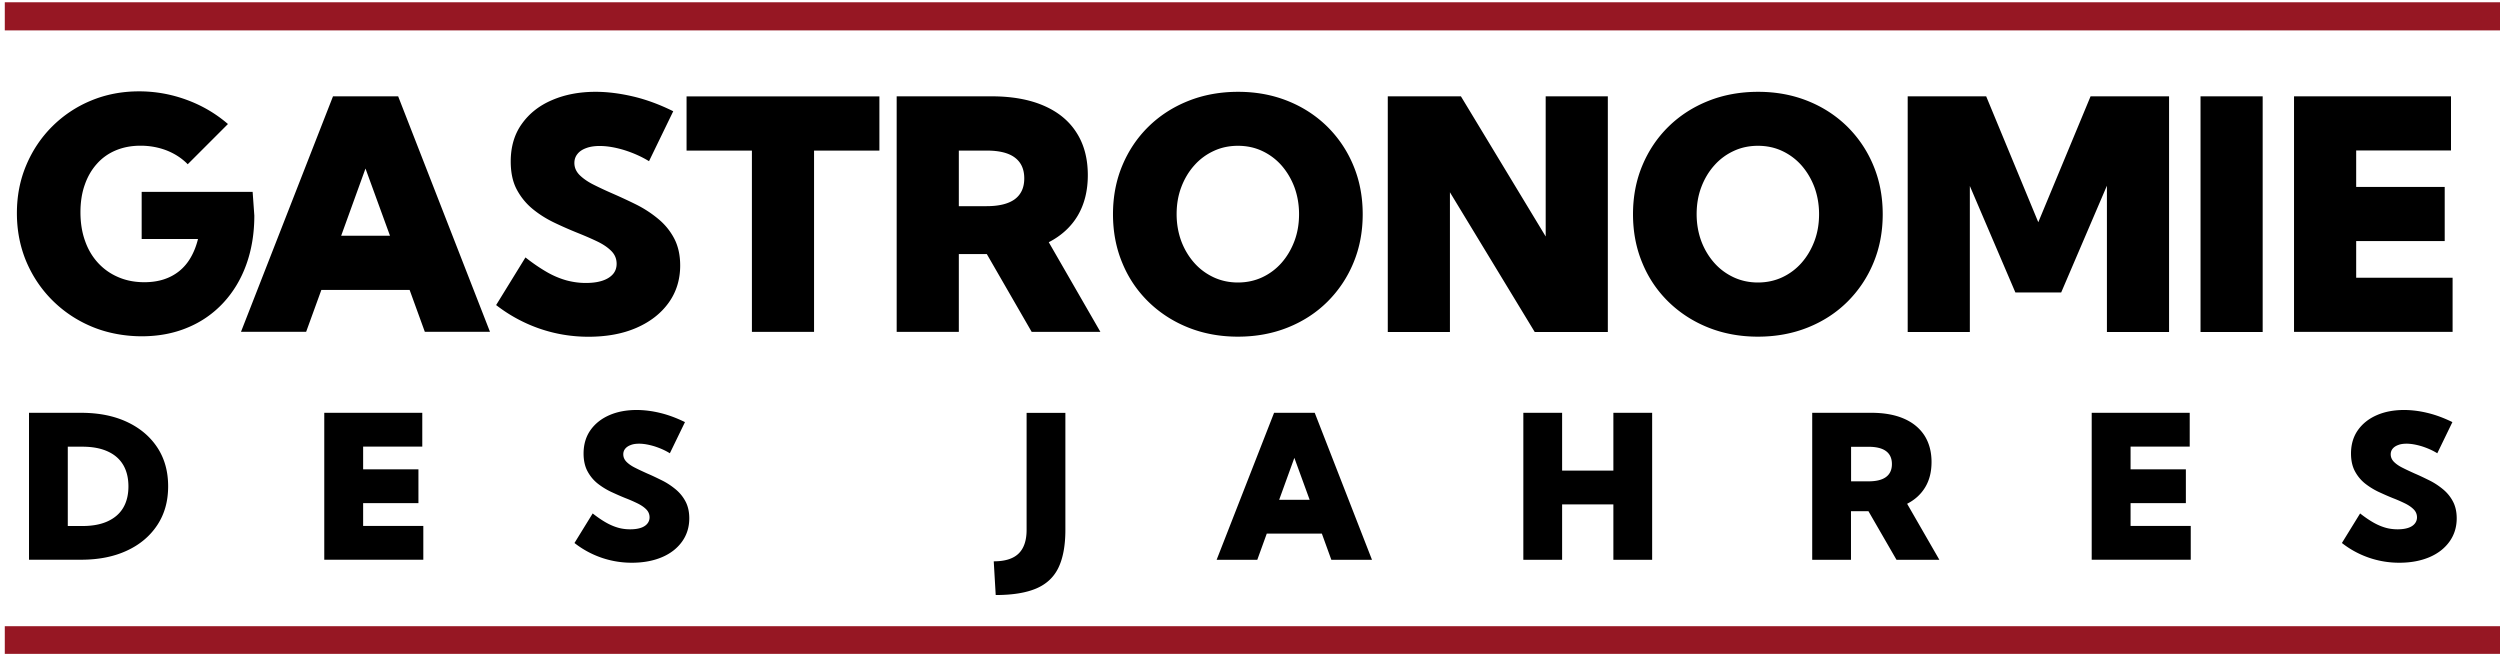 <svg id="Ebene_1" data-name="Ebene 1" xmlns="http://www.w3.org/2000/svg" viewBox="0 0 266.29 69.65"><path d="M20 17.5c-.6-.62-1.34-1.11-2.21-1.46-.87-.34-1.81-.52-2.81-.52s-1.85.17-2.63.49c-.79.33-1.46.8-2.02 1.43-.56.62-1 1.37-1.3 2.24-.31.87-.46 1.85-.46 2.94s.16 2.13.49 3.04c.32.92.79 1.7 1.39 2.35.6.65 1.32 1.16 2.15 1.51.83.36 1.75.54 2.77.54.76 0 1.45-.1 2.07-.3.62-.2 1.18-.5 1.66-.89s.89-.87 1.22-1.45c.33-.57.59-1.23.77-1.96h-6v-5.02h11.82l.18 2.52c0 1.91-.29 3.65-.86 5.23-.57 1.58-1.39 2.93-2.45 4.07a10.726 10.726 0 01-3.79 2.63c-1.47.62-3.1.93-4.89.93s-3.62-.33-5.23-.99c-1.61-.66-3.02-1.59-4.23-2.78s-2.15-2.58-2.83-4.17c-.67-1.59-1.01-3.32-1.01-5.17s.33-3.53.99-5.1c.66-1.57 1.58-2.95 2.76-4.13a12.73 12.73 0 014.14-2.76c1.58-.66 3.29-.99 5.13-.99 1.73 0 3.41.3 5.05.9 1.64.6 3.11 1.46 4.41 2.58l-4.26 4.26zm12.61 17.84h-6.94l9.8-25.08h6.94l9.78 25.08h-6.94l-1.62-4.46h-9.4l-1.62 4.46zm3.73-10.23h5.2l-2.61-7.16-2.59 7.16zm16.52 7.36l3.11-5.05c.81.64 1.57 1.15 2.28 1.56s1.4.69 2.07.88c.67.18 1.36.28 2.07.28s1.28-.08 1.77-.24c.49-.16.87-.4 1.13-.7s.39-.67.39-1.1c0-.54-.19-.99-.57-1.37s-.88-.72-1.51-1.02c-.63-.3-1.32-.6-2.07-.9-.8-.32-1.62-.68-2.46-1.08-.84-.4-1.61-.88-2.31-1.45s-1.27-1.26-1.71-2.08-.65-1.82-.65-3c0-1.56.39-2.9 1.18-4 .79-1.11 1.86-1.96 3.23-2.54 1.37-.59 2.91-.88 4.64-.88 1.26 0 2.59.17 4 .5 1.4.33 2.83.86 4.26 1.57l-2.58 5.32c-.8-.49-1.68-.88-2.63-1.18-.95-.29-1.83-.44-2.62-.44-.55 0-1.02.07-1.43.22s-.72.35-.94.63c-.22.27-.33.59-.33.96 0 .49.19.92.57 1.3.38.37.88.72 1.51 1.03.62.31 1.3.63 2.04.95.8.35 1.62.73 2.47 1.15.84.42 1.62.93 2.32 1.51.71.58 1.28 1.27 1.71 2.08.43.81.65 1.78.65 2.9 0 1.5-.41 2.83-1.23 3.97s-1.96 2.03-3.43 2.67c-1.47.64-3.17.95-5.11.95-1.81 0-3.54-.29-5.22-.87a16.21 16.21 0 01-4.62-2.51zm33.85 2.88h-6.62V16.04h-6.96v-5.77h20.54v5.77h-6.96v19.31zm30.5 0h-7.32l-4.78-8.29h-2.98v8.29h-6.62V10.26h10.1c2.17 0 4.02.33 5.55.99 1.53.66 2.7 1.61 3.5 2.87.81 1.25 1.21 2.77 1.21 4.54 0 1.66-.36 3.09-1.07 4.3-.71 1.2-1.75 2.15-3.09 2.84l5.5 9.55zm-15.08-13.39h2.96c1.33 0 2.33-.25 3-.74.67-.5 1.01-1.23 1.01-2.22s-.34-1.72-1.01-2.22c-.67-.5-1.67-.74-3-.74h-2.96v5.92zm29.73 13.9c-1.92 0-3.69-.33-5.31-.98s-3.03-1.57-4.23-2.74c-1.2-1.18-2.13-2.55-2.78-4.14-.66-1.58-.99-3.31-.99-5.18s.33-3.6.99-5.18c.66-1.58 1.58-2.96 2.78-4.14 1.2-1.18 2.61-2.09 4.23-2.74 1.62-.65 3.4-.98 5.33-.98s3.68.33 5.3.98c1.62.65 3.02 1.57 4.21 2.74a12.6 12.6 0 012.77 4.14c.66 1.58.99 3.31.99 5.18s-.33 3.6-.99 5.18a12.6 12.6 0 01-2.77 4.14c-1.19 1.18-2.59 2.09-4.21 2.74s-3.39.98-5.32.98zm0-5.77c.92 0 1.78-.18 2.58-.55a6.26 6.26 0 002.07-1.55c.58-.66 1.04-1.44 1.37-2.32.33-.88.49-1.83.49-2.86s-.17-1.98-.49-2.86c-.33-.88-.79-1.65-1.37-2.32a6.294 6.294 0 00-2.07-1.55c-.79-.37-1.65-.55-2.58-.55s-1.79.18-2.58.55c-.8.37-1.49.88-2.08 1.55-.59.66-1.05 1.44-1.38 2.32-.33.88-.49 1.83-.49 2.86s.17 1.98.49 2.86c.33.88.79 1.65 1.38 2.32s1.29 1.18 2.08 1.55c.8.37 1.66.55 2.58.55zm39.4 5.27h-7.79l-9.03-14.88v14.88h-6.62v-25.1h7.79l9.03 14.93V10.26h6.62v25.08zm15.99.5c-1.92 0-3.69-.33-5.31-.98s-3.03-1.57-4.23-2.74c-1.2-1.18-2.13-2.55-2.78-4.14-.66-1.58-.99-3.31-.99-5.18s.33-3.6.99-5.18c.66-1.58 1.58-2.96 2.78-4.14 1.2-1.18 2.61-2.09 4.23-2.74 1.62-.65 3.4-.98 5.33-.98s3.68.33 5.3.98c1.62.65 3.02 1.57 4.21 2.74a12.6 12.6 0 012.77 4.14c.66 1.58.99 3.31.99 5.18s-.33 3.6-.99 5.18a12.6 12.6 0 01-2.77 4.14c-1.19 1.18-2.59 2.09-4.21 2.74s-3.39.98-5.32.98zm0-5.77c.92 0 1.78-.18 2.58-.55a6.26 6.26 0 002.07-1.55c.58-.66 1.04-1.44 1.37-2.32.33-.88.49-1.83.49-2.86s-.17-1.98-.49-2.86c-.33-.88-.79-1.65-1.37-2.32a6.294 6.294 0 00-2.07-1.55c-.79-.37-1.65-.55-2.58-.55s-1.79.18-2.58.55c-.8.37-1.49.88-2.08 1.55-.59.66-1.05 1.44-1.38 2.32-.33.88-.49 1.83-.49 2.86s.17 1.98.49 2.86c.33.88.79 1.65 1.38 2.32s1.29 1.18 2.08 1.55c.8.37 1.66.55 2.58.55zm43.79 5.27h-6.62V19.78l-4.87 11.37h-4.88l-4.85-11.34v15.55h-6.62v-25.1h8.36l5.55 13.41 5.57-13.41h8.36v25.08zm9.97 0h-6.62v-25.1h6.62v25.08zm3.34 0v-25.1h16.72v5.77h-10.1v3.88h9.43v5.77h-9.43v3.9h10.27v5.77h-16.89zM3.09 59.63V43.97h5.54c1.87 0 3.5.32 4.89.97 1.39.65 2.47 1.56 3.24 2.73s1.15 2.55 1.15 4.13-.38 2.95-1.15 4.12-1.85 2.09-3.24 2.73c-1.39.65-3.02.97-4.89.97H3.09zm4.13-3.6h1.54c1.06 0 1.95-.16 2.68-.49.73-.33 1.29-.8 1.67-1.43.38-.63.57-1.4.57-2.3s-.19-1.68-.57-2.31c-.38-.63-.93-1.1-1.67-1.43s-1.62-.49-2.68-.49H7.22v8.45zm27.32 3.6V43.97h10.44v3.6h-6.3v2.42h5.89v3.6h-5.89v2.43h6.41v3.6H34.55zm26.65-1.79l1.94-3.15c.51.4.98.72 1.42.97.44.25.87.43 1.29.55.42.12.85.17 1.29.17s.8-.05 1.11-.15c.31-.1.54-.25.7-.44.16-.19.25-.42.25-.68 0-.33-.12-.62-.36-.86s-.55-.45-.94-.64c-.39-.19-.82-.38-1.29-.56-.5-.2-1.01-.43-1.53-.67-.52-.25-1-.55-1.44-.9-.44-.36-.79-.79-1.06-1.3s-.41-1.14-.41-1.87c0-.97.25-1.81.74-2.5s1.16-1.22 2.01-1.59c.85-.37 1.82-.55 2.9-.55.79 0 1.62.1 2.49.31.88.21 1.76.54 2.66.98l-1.61 3.32c-.5-.31-1.05-.55-1.64-.74-.6-.18-1.14-.28-1.63-.28-.34 0-.64.04-.89.14-.25.09-.45.22-.59.39-.14.17-.21.37-.21.6 0 .31.12.58.35.81s.55.45.94.64c.39.2.81.39 1.27.6.5.21 1.01.46 1.54.72s1.01.58 1.45.94c.44.36.8.79 1.07 1.3.27.5.41 1.11.41 1.81 0 .94-.26 1.77-.77 2.48s-1.22 1.27-2.14 1.66-1.98.59-3.19.59a9.859 9.859 0 01-6.14-2.11zm44.87 5.55l-.21-3.6c1.19 0 2.07-.27 2.64-.82s.86-1.39.86-2.53V43.98h4.13v12.46c0 1.67-.25 3.01-.74 4.03-.49 1.02-1.29 1.76-2.38 2.22s-2.52.69-4.3.69zm27.86-3.76h-4.33l6.12-15.66h4.33l6.1 15.66h-4.33l-1.01-2.79h-5.87l-1.01 2.79zm2.33-6.39h3.25l-1.63-4.47-1.62 4.47zm30.14 6.39h-4.13V43.97h4.13v6.16h5.46v-6.16h4.13v15.66h-4.13v-5.9h-5.46v5.9zm40.19 0h-4.57l-2.99-5.18h-1.86v5.18h-4.13V43.97h6.3c1.36 0 2.51.21 3.46.62.95.41 1.68 1.01 2.19 1.79.5.78.76 1.73.76 2.83 0 1.04-.22 1.93-.67 2.68-.45.75-1.09 1.34-1.93 1.77l3.43 5.96zm-9.41-8.36h1.85c.83 0 1.45-.15 1.87-.46s.63-.77.63-1.38-.21-1.07-.63-1.38-1.05-.46-1.87-.46h-1.85v3.69zm25.63 8.36V43.97h10.44v3.6h-6.3v2.42h5.89v3.6h-5.89v2.43h6.41v3.6h-10.54zm26.65-1.79l1.94-3.15c.51.4.98.72 1.42.97.44.25.87.43 1.29.55.42.12.85.17 1.29.17s.8-.05 1.11-.15c.31-.1.54-.25.7-.44.16-.19.25-.42.25-.68 0-.33-.12-.62-.36-.86s-.55-.45-.94-.64c-.39-.19-.82-.38-1.29-.56-.5-.2-1.01-.43-1.53-.67-.52-.25-1-.55-1.44-.9-.44-.36-.79-.79-1.06-1.3s-.41-1.14-.41-1.87c0-.97.25-1.81.74-2.5s1.16-1.22 2.01-1.59c.85-.37 1.82-.55 2.9-.55.79 0 1.62.1 2.49.31.88.21 1.76.54 2.66.98l-1.61 3.32c-.5-.31-1.05-.55-1.64-.74-.6-.18-1.14-.28-1.63-.28-.34 0-.64.04-.89.14-.25.09-.45.22-.59.39-.14.17-.21.37-.21.6 0 .31.12.58.35.81s.55.45.94.64c.39.2.81.39 1.27.6.5.21 1.01.46 1.54.72s1.01.58 1.45.94c.44.36.8.79 1.07 1.3.27.5.41 1.11.41 1.81 0 .94-.26 1.77-.77 2.48s-1.22 1.27-2.14 1.66-1.98.59-3.19.59a9.859 9.859 0 01-6.14-2.11z" stroke-width="0"/><path d="M.51 1.74h265.86M.51 68.2h265.86" fill="none" stroke="#961723" stroke-miterlimit="10" stroke-width="3"/></svg>